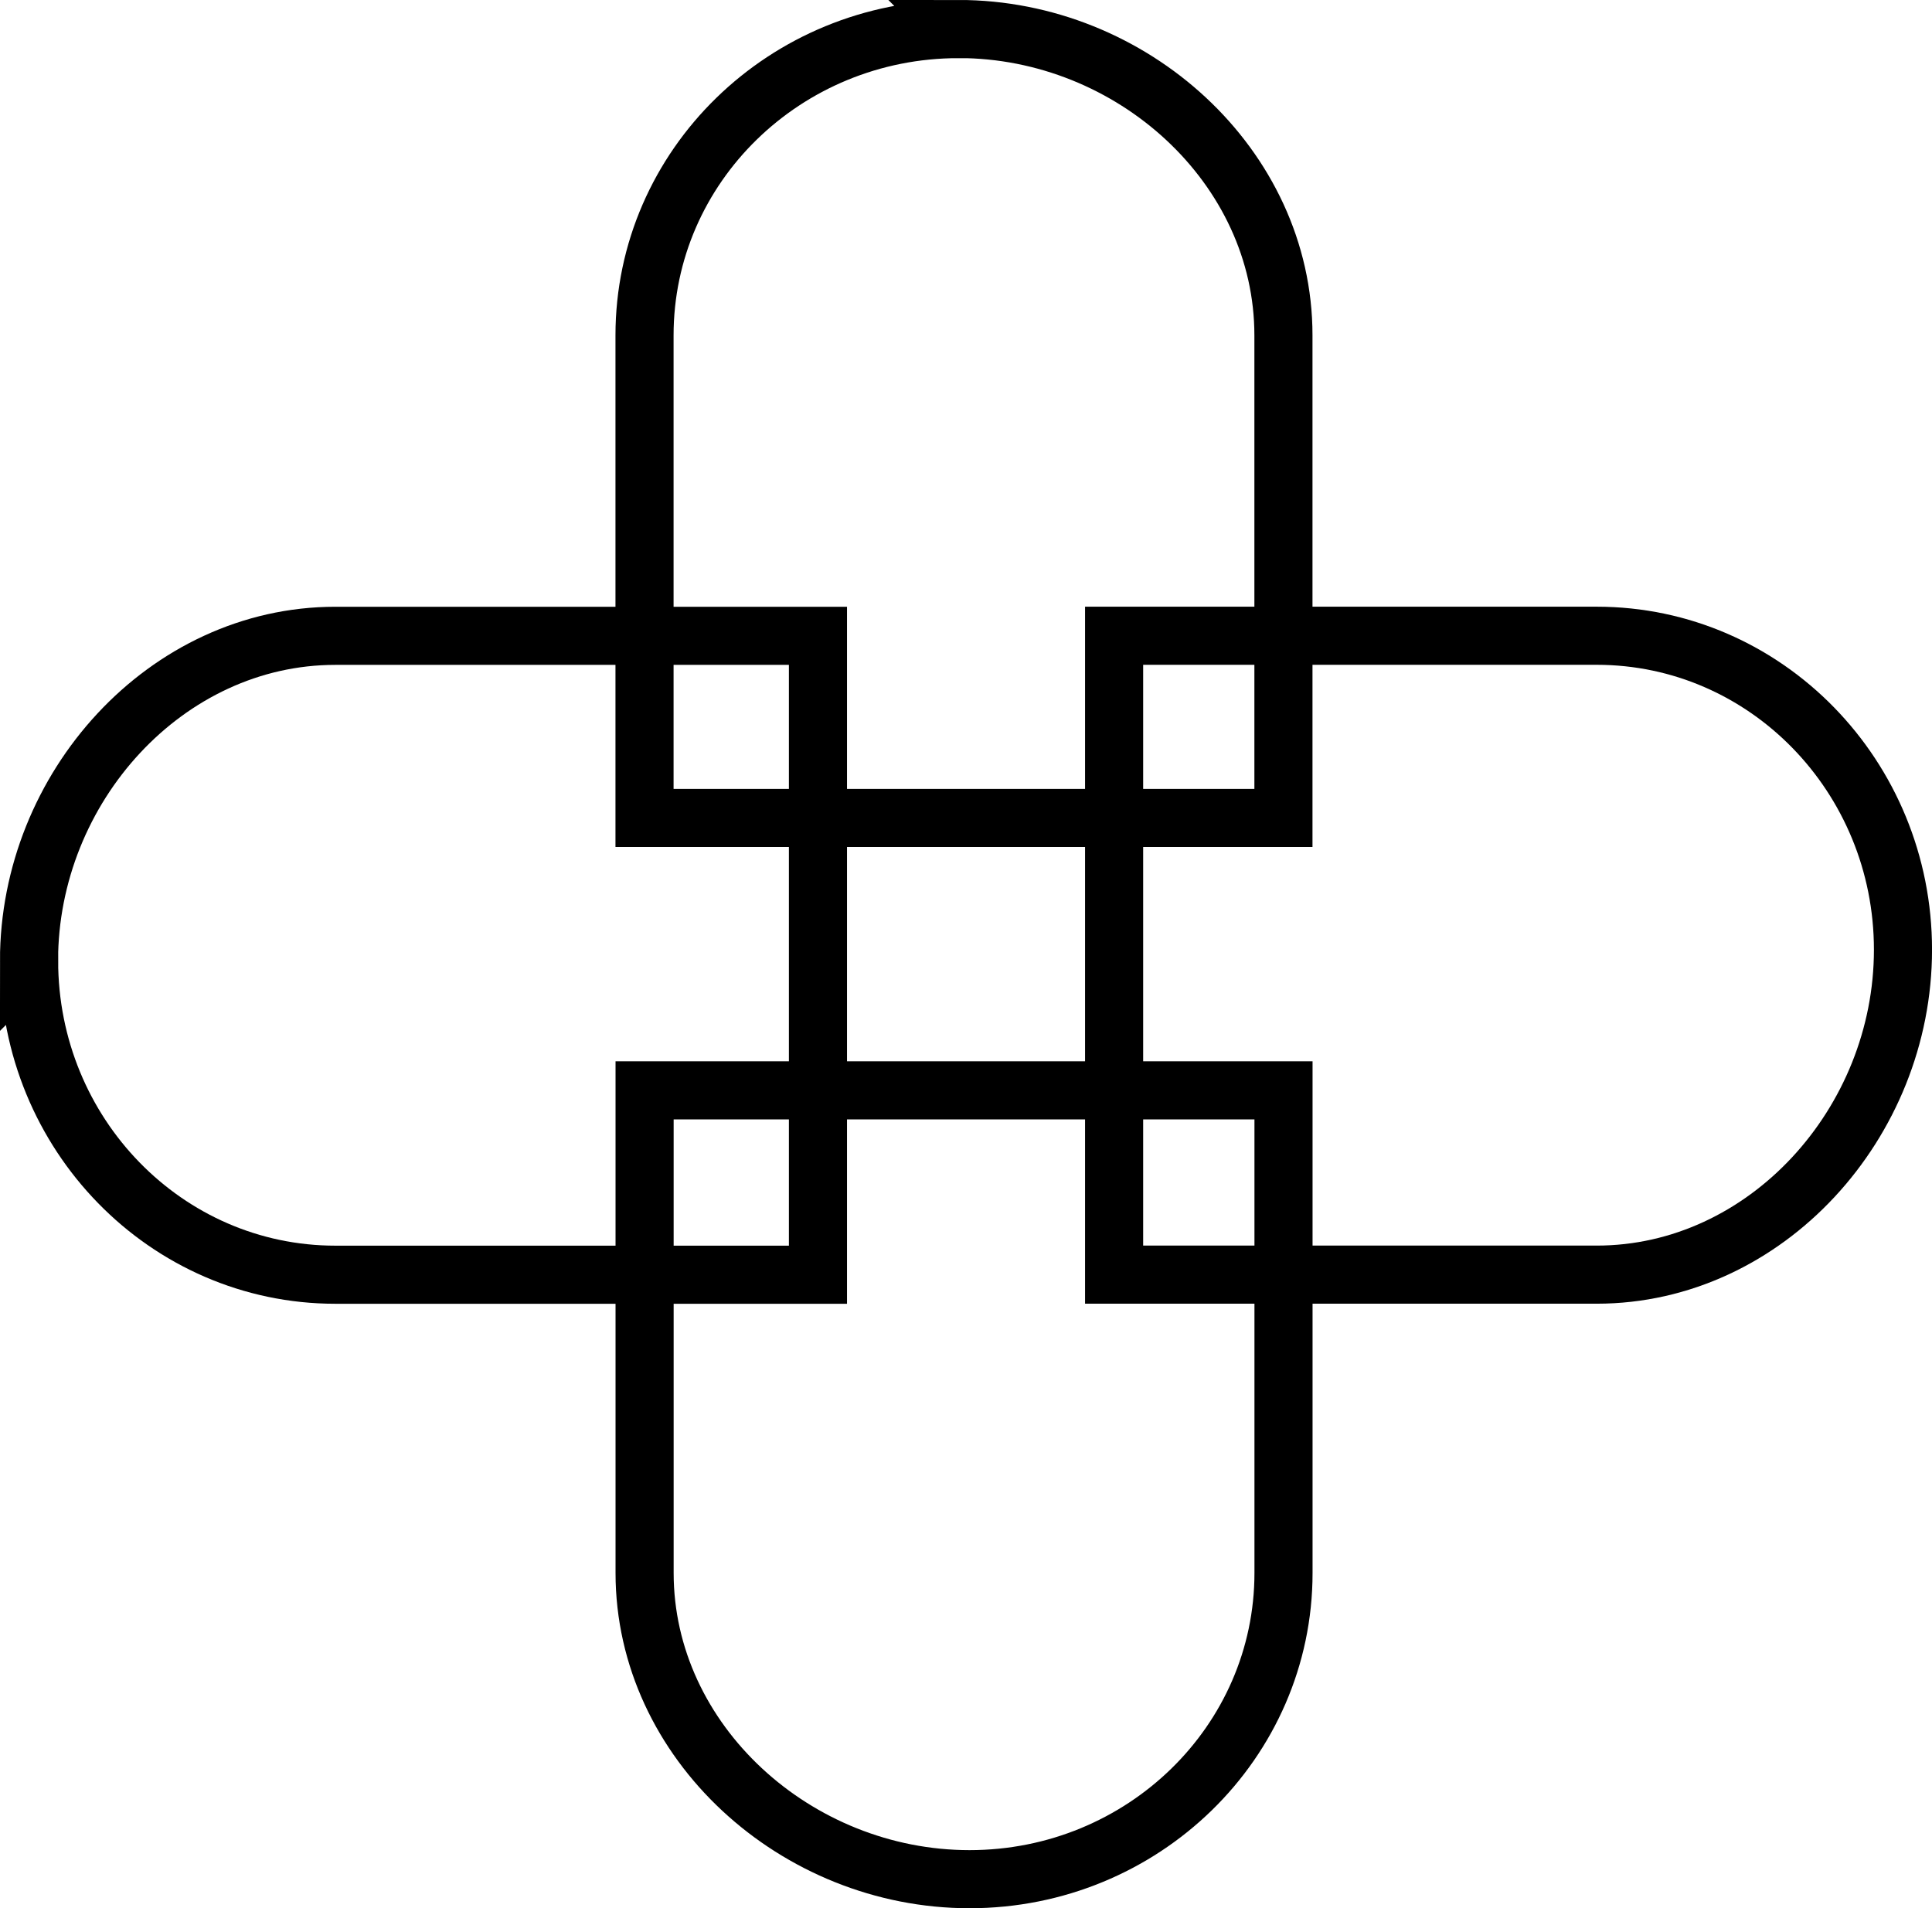 <?xml version="1.0" encoding="UTF-8"?>
<svg id="Layer_2" data-name="Layer 2" xmlns="http://www.w3.org/2000/svg" viewBox="0 0 282.28 278.81">
  <defs>
    <style>
      .cls-1 {
        fill: none;
        stroke: #000;
        stroke-linecap: round;
        stroke-miterlimit: 10;
        stroke-width: 8.49px;
      }
    </style>
  </defs>
  <g id="Layer_1-2" data-name="Layer 1">
    <path class="cls-1" d="M140.05,4.25c-25.34,0-45.88,20.03-45.88,44.75v70.51h93.35V48.99c0-24.71-22.14-44.75-47.48-44.75Z"/>
    <path class="cls-1" d="M4.25,140.37c0,25.34,20.03,45.88,44.75,45.88h70.51v-93.35H48.99c-24.71,0-44.75,22.14-44.75,47.48Z"/>
    <path class="cls-1" d="M278.04,138.77c0-25.34-20.03-45.88-44.75-45.88h-70.51v93.35h70.51c24.71,0,44.75-22.14,44.75-47.48Z"/>
    <path class="cls-1" d="M141.65,274.57c25.34,0,45.88-20.03,45.88-44.75v-70.51h-93.35v70.51c0,24.71,22.14,44.75,47.48,44.75Z"/>
  </g>
</svg>